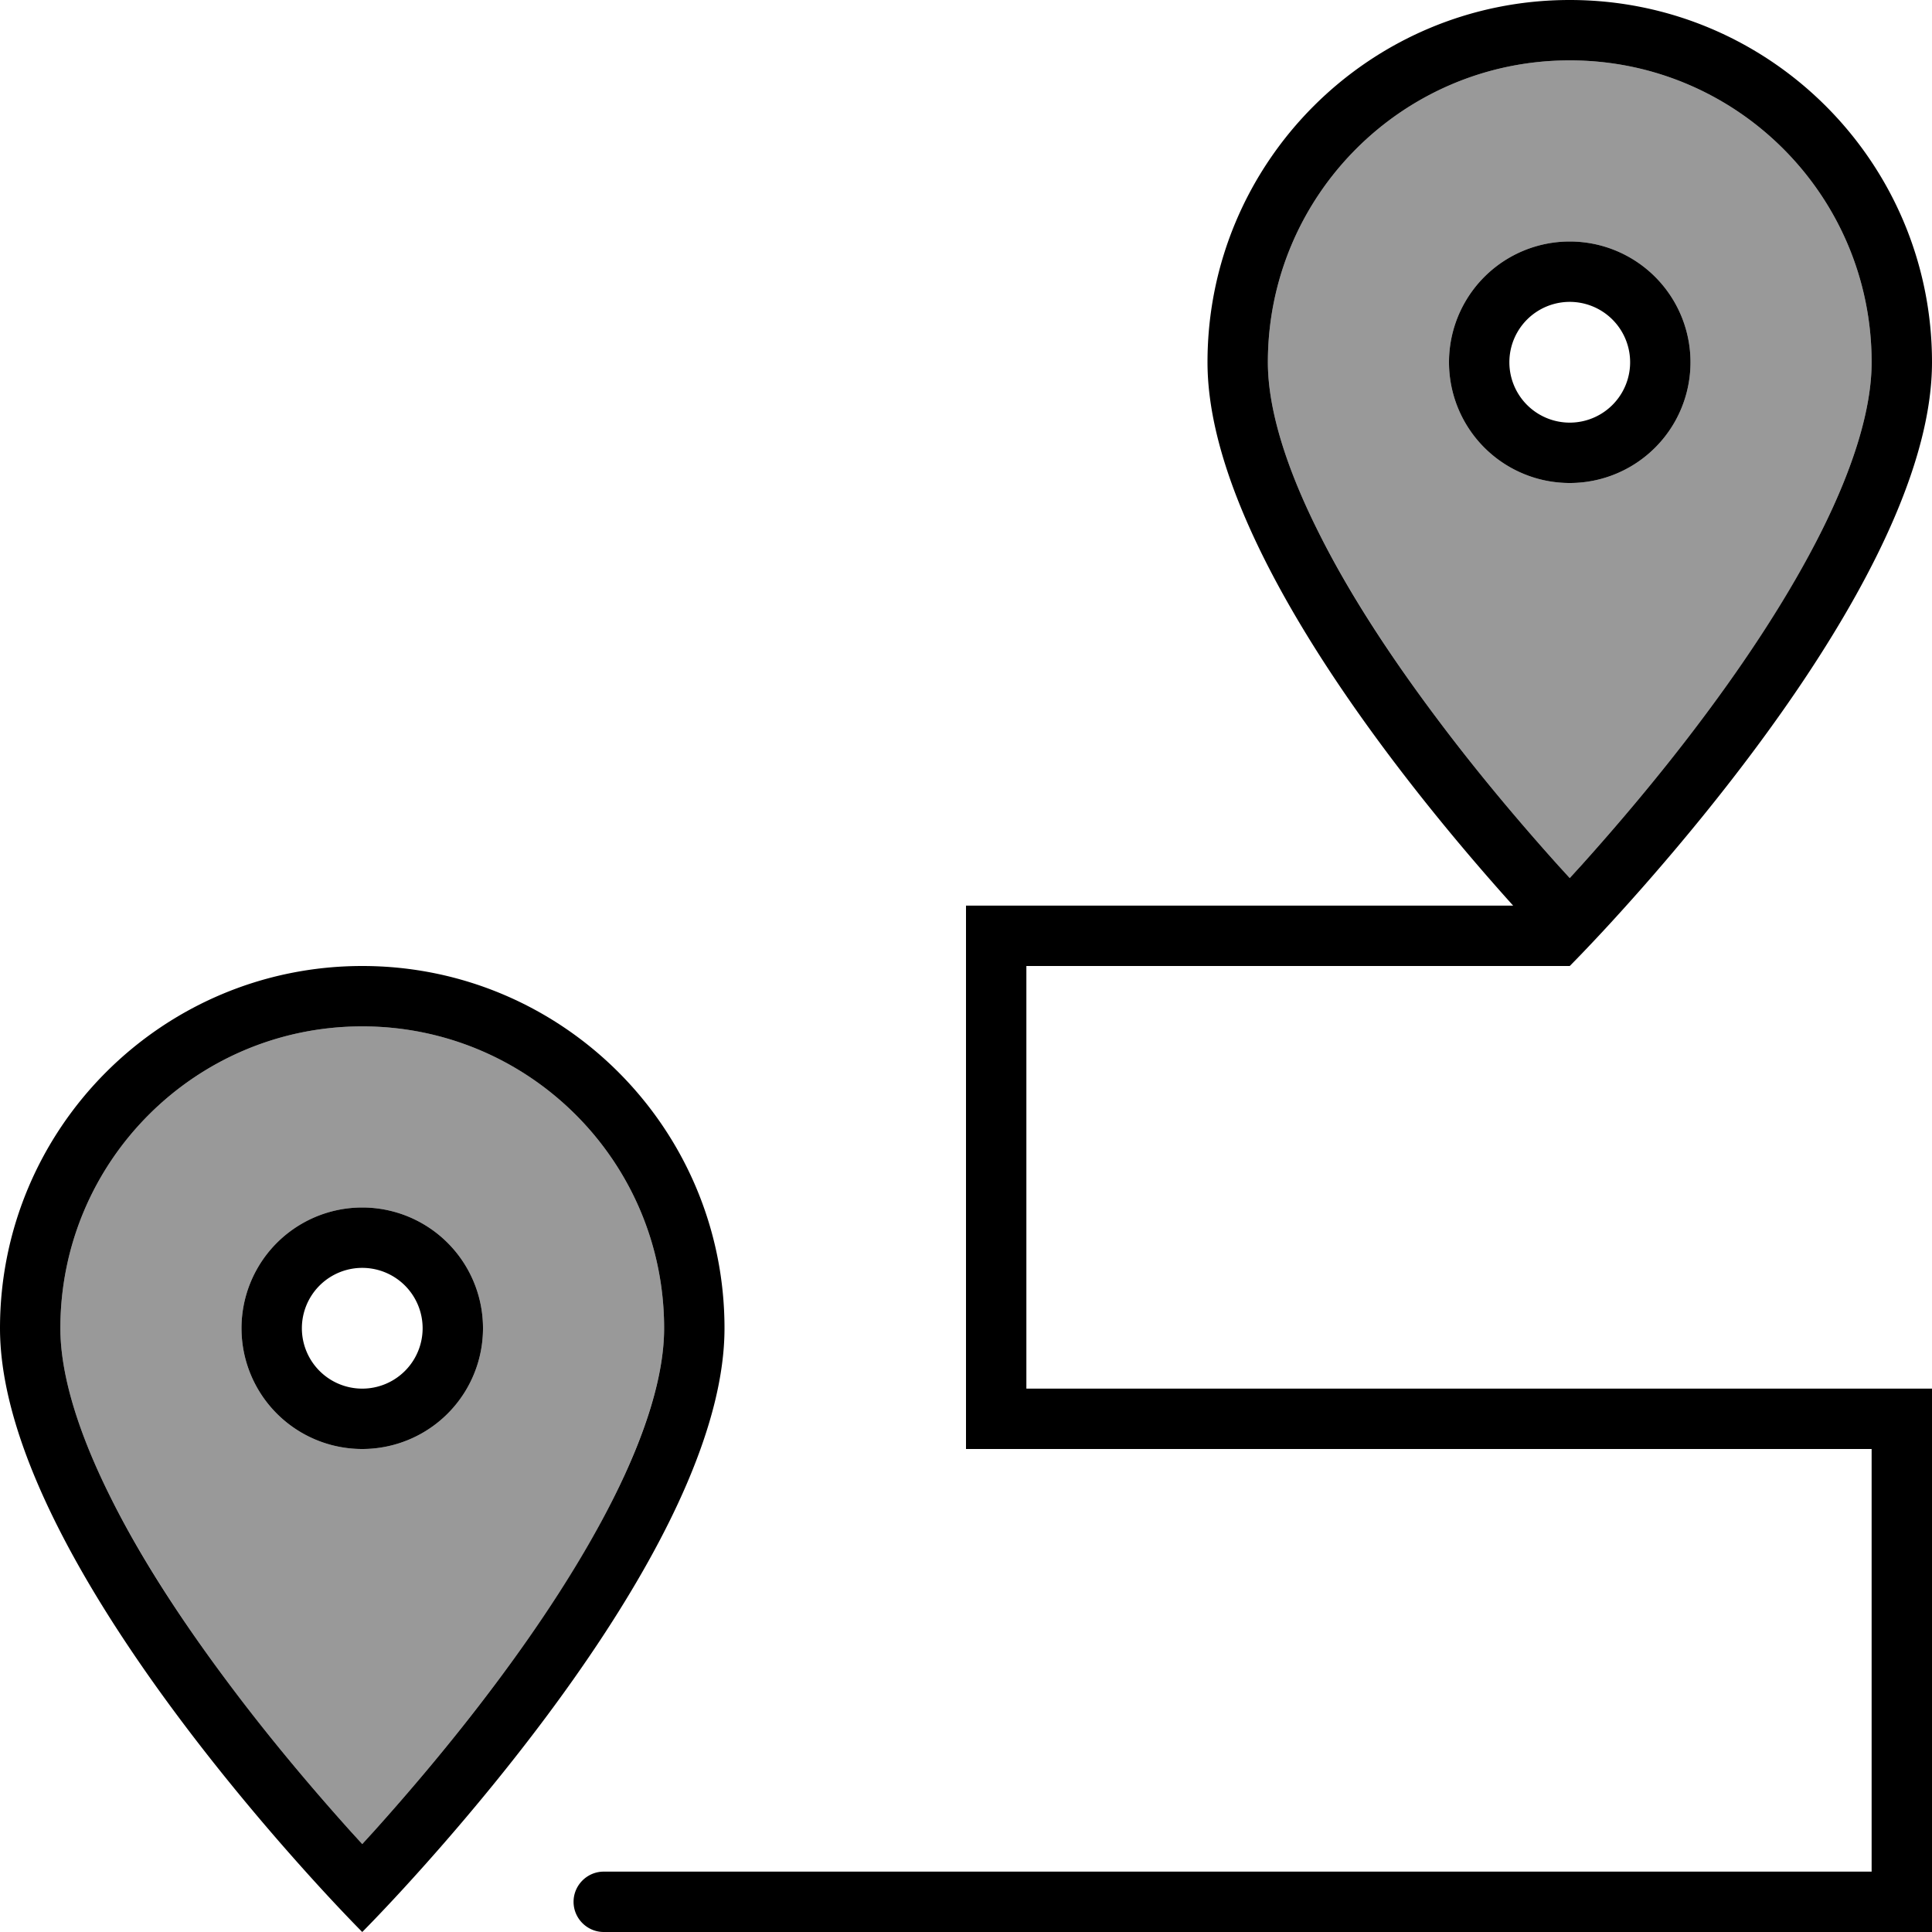 <svg xmlns="http://www.w3.org/2000/svg" viewBox="0 0 512 512"><!--! Font Awesome Pro 6.7.2 by @fontawesome - https://fontawesome.com License - https://fontawesome.com/license (Commercial License) Copyright 2024 Fonticons, Inc. --><defs><style>.fa-secondary{opacity:.4}</style></defs><path class="fa-secondary" d="M16 352c0 12.4 4.8 27.8 13.3 44.8c8.4 16.8 19.8 34 31.5 49.6c11.6 15.5 23.3 29.1 32.1 38.9c1.1 1.2 2.1 2.3 3.1 3.4c1-1.1 2-2.2 3.1-3.4c8.8-9.8 20.5-23.4 32.1-38.9c11.7-15.6 23.1-32.7 31.5-49.6c8.5-17.1 13.3-32.5 13.3-44.8c0-44.2-35.8-80-80-80s-80 35.8-80 80zm112 0a32 32 0 1 1 -64 0 32 32 0 1 1 64 0zM336 96c0 12.4 4.8 27.8 13.3 44.8c8.4 16.8 19.8 34 31.5 49.6c11.6 15.5 23.3 29.1 32.1 38.9c1.1 1.2 2.1 2.3 3.1 3.4c1-1.1 2-2.2 3.1-3.4c8.8-9.8 20.5-23.4 32.1-38.9c11.7-15.6 23.1-32.7 31.5-49.6C491.2 123.8 496 108.4 496 96c0-44.2-35.8-80-80-80s-80 35.8-80 80zm112 0a32 32 0 1 1 -64 0 32 32 0 1 1 64 0z"/><path class="fa-primary" d="M482.7 140.8c-8.4 16.8-19.8 34-31.5 49.6c-11.6 15.5-23.3 29.1-32.1 38.9c-1.1 1.2-2.1 2.3-3.1 3.4c-1-1.1-2-2.2-3.1-3.4c-8.8-9.8-20.5-23.4-32.1-38.9c-11.7-15.6-23.1-32.7-31.5-49.6C340.8 123.8 336 108.4 336 96c0-44.2 35.8-80 80-80s80 35.8 80 80c0 12.4-4.8 27.8-13.3 44.8zM427 244.4c25.2-27.5 85-97.9 85-148.4c0-53-43-96-96-96s-96 43-96 96c0 48 54 114 81 144l-137 0-8 0 0 8 0 128 0 8 8 0 232 0 0 112-336 0c-4.4 0-8 3.6-8 8s3.6 8 8 8l344 0 8 0 0-8 0-128 0-8-8 0-232 0 0-112 144 0s4.3-4.3 11-11.6zM162.7 396.8c-8.4 16.8-19.8 34-31.5 49.6c-11.6 15.5-23.3 29.1-32.1 38.9c-1.1 1.2-2.1 2.3-3.1 3.4c-1-1.1-2-2.2-3.1-3.4c-8.8-9.8-20.5-23.4-32.1-38.9c-11.7-15.6-23.1-32.7-31.5-49.6C20.8 379.8 16 364.4 16 352c0-44.2 35.8-80 80-80s80 35.8 80 80c0 12.4-4.8 27.8-13.3 44.8zM107 500.4c25.2-27.5 85-97.9 85-148.4c0-53-43-96-96-96s-96 43-96 96c0 50.5 59.8 120.9 85 148.4c6.7 7.3 11 11.6 11 11.6s4.3-4.3 11-11.6zM416 80a16 16 0 1 1 0 32 16 16 0 1 1 0-32zm0 48a32 32 0 1 0 0-64 32 32 0 1 0 0 64zM80 352a16 16 0 1 1 32 0 16 16 0 1 1 -32 0zm48 0a32 32 0 1 0 -64 0 32 32 0 1 0 64 0z"/></svg>